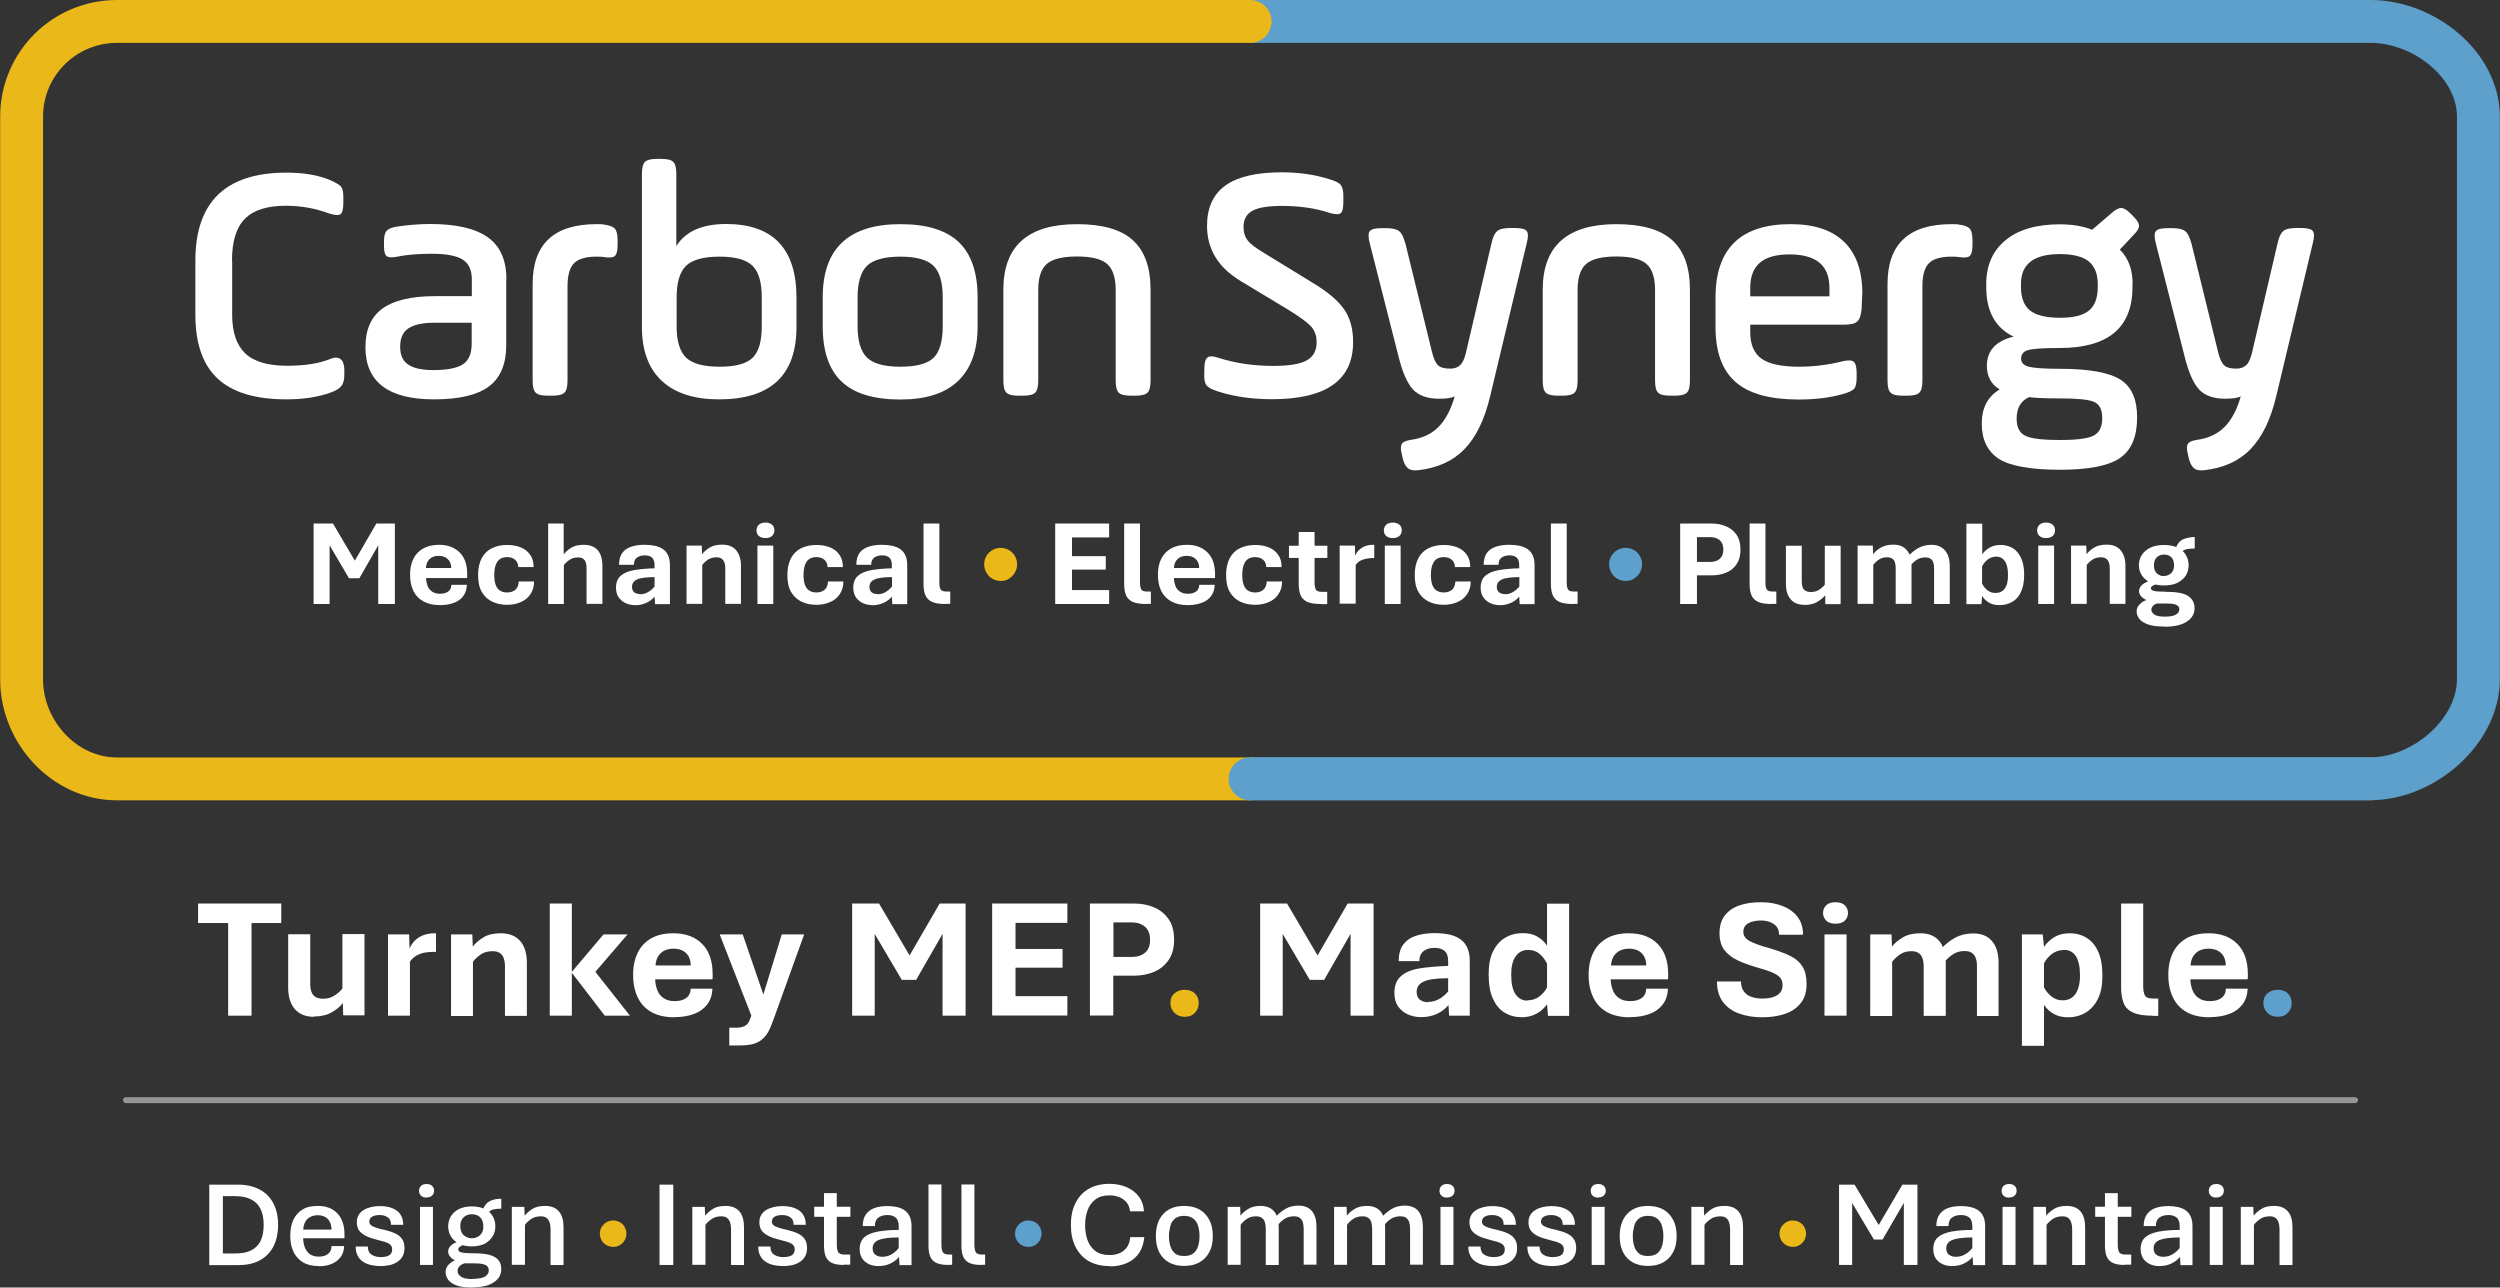 <?xml version="1.0" encoding="UTF-8"?><svg id="Layer_2" xmlns="http://www.w3.org/2000/svg" viewBox="0 0 156.25 80.47"><rect x="0" y="0" width="156.25" height="80.47" fill="#333333" stroke="none"/><g id="Logos"><path d="M13.08,79.06v-5.02h1.78c.53,0,.98.1,1.36.3.38.2.66.48.86.86.2.37.3.82.3,1.35s-.1.99-.3,1.37-.49.66-.86.86-.83.29-1.35.29h-1.78ZM13.93,78.34h.79c.4,0,.73-.06.99-.2.26-.13.45-.33.58-.59.13-.27.19-.6.19-1.01s-.07-.73-.2-.99c-.13-.26-.33-.46-.59-.59-.26-.13-.59-.2-.97-.2h-.79v3.58Z" style="fill:#fff;"/><path d="M19.92,79.13c-.4,0-.73-.08-.99-.24-.26-.16-.46-.38-.59-.66-.13-.28-.2-.61-.2-.99s.06-.71.19-.99c.13-.28.32-.5.57-.65.25-.16.57-.23.96-.23.52,0,.92.15,1.22.46.3.31.45.75.45,1.32,0,.03,0,.08,0,.13,0,.05,0,.09-.01.11h-2.57c0,.21.04.4.1.57.07.17.17.31.31.42.14.1.33.16.56.16.25,0,.44-.06.58-.17.14-.11.22-.27.22-.49h.79c-.01.27-.08.5-.22.68-.13.19-.32.33-.55.43-.24.1-.51.15-.83.15ZM18.94,76.85h1.78c0-.29-.09-.52-.24-.67s-.36-.23-.62-.23-.48.08-.64.23-.25.38-.27.67Z" style="fill:#fff;"/><path d="M23.8,79.13c-.2,0-.4-.02-.59-.06s-.36-.11-.5-.2c-.15-.09-.27-.22-.35-.38-.09-.16-.13-.35-.13-.58h.76c0,.24.08.41.24.51.16.1.35.15.58.15.21,0,.38-.04.51-.11.13-.08.19-.2.19-.38,0-.16-.07-.27-.2-.35s-.36-.15-.69-.23c-.27-.07-.51-.14-.7-.23s-.35-.2-.46-.34c-.11-.14-.16-.33-.16-.55,0-.17.04-.32.12-.45.08-.13.18-.23.32-.31.13-.08.29-.14.46-.18s.36-.06.55-.06.37.02.54.06c.17.04.33.11.47.2.14.09.24.21.32.36.08.15.12.33.12.55h-.76c0-.22-.07-.38-.21-.47s-.3-.14-.49-.14c-.2,0-.36.03-.48.1s-.18.17-.18.31c0,.08.03.15.09.21.06.06.16.11.3.16.14.05.33.1.57.15.25.06.47.13.66.22.19.09.33.2.43.35.1.14.15.33.15.56,0,.2-.04.38-.12.52-.08.14-.19.26-.33.35-.14.09-.3.16-.48.2-.18.04-.38.06-.58.06Z" style="fill:#fff;"/><path d="M26.66,74.85c-.15,0-.27-.04-.35-.12s-.12-.18-.12-.3.04-.23.12-.31.2-.12.35-.12.26.04.35.12c.08.08.12.18.12.3s-.04.22-.12.3c-.08.08-.2.12-.35.12ZM26.25,79.06v-3.63h.81v3.63h-.81Z" style="fill:#fff;"/><path d="M29.53,80.47c-.41,0-.74-.04-.99-.13-.25-.09-.42-.21-.53-.36-.11-.15-.16-.31-.16-.48,0-.21.09-.39.28-.55.19-.16.48-.27.88-.34l.14-.28h.48c.6,0,1.03.08,1.3.24.27.16.4.41.4.75s-.15.61-.46.82c-.31.21-.75.32-1.34.32ZM29.02,78.92c-.25-.03-.45-.08-.59-.15-.15-.07-.25-.16-.32-.26-.07-.1-.1-.19-.1-.28,0-.14.05-.26.16-.37.11-.11.28-.2.5-.27l.41.19c-.13.03-.24.07-.32.13-.08.05-.12.11-.12.18,0,.05.02.09.07.13.05.04.14.06.26.08.12.02.29.03.51.03l-.45.59ZM29.48,77.9c-.31,0-.58-.06-.8-.17-.22-.12-.39-.27-.5-.46s-.17-.4-.17-.62.06-.44.17-.63c.11-.19.28-.34.5-.45.22-.11.49-.17.81-.17s.6.06.82.17c.22.11.38.26.49.45.11.19.16.4.16.63s-.05.43-.17.62c-.11.19-.28.34-.49.46-.22.11-.5.17-.83.17ZM29.52,79.93c.38,0,.64-.05.8-.15s.23-.23.23-.38c0-.09-.03-.17-.08-.24-.05-.07-.15-.12-.28-.15-.13-.04-.32-.05-.56-.05h-.6c-.13.04-.24.1-.32.19-.08.09-.11.18-.11.3,0,.13.07.24.21.34.14.1.38.15.7.15ZM29.47,77.39c.21,0,.39-.06.53-.19.14-.13.21-.31.21-.55s-.07-.44-.2-.57c-.13-.12-.3-.19-.51-.19s-.39.06-.52.19c-.14.13-.21.31-.21.56s.07.43.21.56c.14.12.31.19.49.19ZM30.47,75.87l-.27-.31c.1-.25.24-.41.43-.5.19-.09.42-.14.7-.14v.62c-.18,0-.35.02-.5.05-.15.04-.27.13-.36.27Z" style="fill:#fff;"/><path d="M31.99,79.06v-3.63h.78l.02.55c.12-.15.28-.29.48-.42s.47-.19.79-.19c.39,0,.67.11.87.34s.29.56.29.99v2.36h-.81v-2.25c0-.15-.02-.29-.06-.41s-.1-.21-.19-.28c-.09-.07-.21-.1-.36-.1-.23,0-.43.05-.59.16-.16.11-.3.23-.4.37v2.5h-.81Z" style="fill:#fff;"/><path d="M38.32,77.93c-.15,0-.29-.04-.42-.11-.12-.07-.23-.18-.3-.3-.07-.13-.11-.27-.11-.42s.04-.29.11-.41c.08-.12.18-.22.3-.3.13-.07.26-.11.42-.11s.29.04.42.11c.13.07.23.17.3.3s.11.26.11.41-.04.29-.11.42c-.08.13-.18.23-.3.3-.13.08-.27.11-.42.11Z" style="fill:#eab818;"/><path d="M41.22,79.06v-5.02h.86v5.02h-.86Z" style="fill:#fff;"/><path d="M43.27,79.06v-3.63h.78l.02.55c.12-.15.28-.29.48-.42s.47-.19.79-.19c.39,0,.67.11.87.34s.29.56.29.99v2.36h-.81v-2.25c0-.15-.02-.29-.06-.41s-.1-.21-.19-.28c-.09-.07-.21-.1-.36-.1-.23,0-.43.05-.59.16-.16.11-.3.23-.4.37v2.5h-.81Z" style="fill:#fff;"/><path d="M48.96,79.13c-.2,0-.4-.02-.59-.06s-.36-.11-.5-.2c-.15-.09-.27-.22-.35-.38-.09-.16-.13-.35-.13-.58h.76c0,.24.08.41.24.51.16.1.35.15.58.15.21,0,.38-.04.51-.11.13-.08.19-.2.19-.38,0-.16-.07-.27-.2-.35s-.36-.15-.69-.23c-.27-.07-.51-.14-.7-.23s-.35-.2-.46-.34c-.11-.14-.16-.33-.16-.55,0-.17.04-.32.12-.45.08-.13.18-.23.32-.31.13-.08.29-.14.46-.18s.36-.06.55-.06.37.02.54.06c.17.04.33.11.47.2.14.09.24.21.32.36.08.15.12.33.12.55h-.76c0-.22-.07-.38-.21-.47s-.3-.14-.49-.14c-.2,0-.36.03-.48.1s-.18.17-.18.31c0,.08.03.15.09.21.06.06.16.11.3.16.14.05.33.1.57.15.25.06.47.13.66.22.19.09.33.2.43.35.1.14.15.33.15.56,0,.2-.04.38-.12.52-.08.14-.19.26-.33.35-.14.09-.3.16-.48.2-.18.04-.38.06-.58.06Z" style="fill:#fff;"/><path d="M52.73,79.06c-.33,0-.59-.05-.76-.14-.18-.09-.3-.23-.37-.41s-.1-.41-.1-.68v-1.78h-.61v-.63h.61v-.85h.8v.85h.85v.63h-.85v1.73c0,.21.03.37.08.47s.19.16.39.16h.37v.63h-.41Z" style="fill:#fff;"/><path d="M54.89,79.13c-.21,0-.4-.04-.58-.12-.17-.08-.32-.2-.42-.35s-.16-.35-.16-.59c0-.33.1-.58.3-.75s.49-.28.85-.35c.37-.06.8-.1,1.29-.1v-.22c0-.27-.07-.46-.2-.56-.13-.1-.3-.15-.51-.15-.22,0-.41.05-.56.16-.15.11-.22.28-.22.53h-.76c0-.3.07-.55.2-.73.13-.18.31-.32.54-.4s.5-.12.81-.12c.21,0,.4.02.58.06.18.04.34.1.48.2s.25.22.32.38c.08.16.12.37.12.62v2.43h-.75l-.03-.51c-.16.18-.34.32-.56.42-.21.1-.46.15-.74.15ZM55.13,78.55c.22,0,.42-.05.6-.16s.33-.24.44-.39v-.66c-.59,0-1.01.06-1.26.16-.25.11-.37.28-.37.52,0,.17.05.3.16.39.11.09.25.14.44.14Z" style="fill:#fff;"/><path d="M59.27,79.06c-.33,0-.59-.05-.77-.14-.18-.09-.3-.23-.37-.41s-.1-.41-.1-.68v-3.8h.81v3.75c0,.21.03.37.08.47s.18.16.39.16h.2v.64h-.23Z" style="fill:#fff;"/><path d="M61.33,79.06c-.33,0-.59-.05-.77-.14-.18-.09-.3-.23-.37-.41s-.1-.41-.1-.68v-3.8h.81v3.75c0,.21.03.37.08.47s.18.16.39.16h.2v.64h-.23Z" style="fill:#fff;"/><path d="M64.27,77.93c-.15,0-.29-.04-.42-.11-.12-.07-.23-.18-.3-.3-.07-.13-.11-.27-.11-.42s.04-.29.11-.41c.08-.12.18-.22.3-.3.13-.07.26-.11.42-.11s.29.04.42.11c.13.07.23.17.3.3s.11.26.11.41-.04.29-.11.42c-.08.13-.18.23-.3.3-.13.08-.27.11-.42.11Z" style="fill:#5da0cc;"/><path d="M69.34,79.13c-.51,0-.95-.11-1.31-.32s-.63-.52-.82-.9c-.19-.39-.28-.83-.28-1.35s.09-.96.28-1.35c.19-.39.46-.69.82-.9s.8-.32,1.31-.32c.37,0,.71.06,1.03.19.32.13.58.32.78.57s.32.57.35.96h-.87c-.03-.23-.1-.42-.22-.56s-.27-.26-.46-.33c-.18-.07-.38-.11-.6-.11-.37,0-.66.08-.89.26s-.39.4-.49.68c-.1.28-.15.59-.15.93s.05.65.15.93.27.51.49.68.52.25.89.25.68-.1.9-.29c.23-.19.36-.47.39-.83h.88c-.04.4-.15.74-.34,1.01-.19.27-.44.48-.75.61-.31.14-.67.21-1.08.21Z" style="fill:#fff;"/><path d="M74,79.12c-.36,0-.67-.07-.94-.22-.27-.15-.47-.36-.61-.64-.14-.28-.21-.61-.21-1s.07-.74.21-1.02c.14-.28.35-.5.61-.65.26-.15.58-.22.94-.22s.69.07.96.22c.27.15.47.37.62.65s.22.62.22,1.02-.07.73-.22,1c-.15.28-.35.49-.62.64-.27.15-.59.22-.96.22ZM74,78.5c.24,0,.44-.05.58-.16.14-.11.24-.26.3-.45s.09-.4.09-.63-.03-.45-.09-.65-.16-.34-.3-.45c-.14-.11-.33-.17-.58-.17s-.42.06-.56.17c-.14.11-.24.26-.29.45s-.09.41-.09.65.03.44.09.63.16.34.29.45c.14.11.32.16.56.16Z" style="fill:#fff;"/><path d="M76.73,79.06v-3.63h.78l.02.55c.11-.15.27-.29.48-.42.21-.13.47-.19.77-.19.39,0,.67.12.86.35.19.23.28.56.28.98v2.36h-.81v-2.25c0-.15-.02-.29-.05-.41s-.1-.21-.19-.28c-.09-.07-.21-.1-.37-.1-.22,0-.41.05-.57.16-.16.11-.29.23-.39.37v2.5h-.81ZM81.48,79.06v-2.25c0-.15-.02-.29-.05-.41-.04-.12-.1-.21-.19-.28-.09-.07-.21-.1-.37-.1-.22,0-.41.05-.57.15-.16.1-.29.22-.4.36l-.11-.54c.15-.16.34-.31.56-.44.22-.13.49-.2.8-.2.38,0,.67.12.85.35.19.23.28.56.28.98v2.36h-.81Z" style="fill:#fff;"/><path d="M83.38,79.06v-3.63h.78l.02.55c.11-.15.27-.29.48-.42.21-.13.47-.19.77-.19.39,0,.67.12.86.35.19.23.28.56.28.98v2.36h-.81v-2.25c0-.15-.02-.29-.05-.41s-.1-.21-.19-.28c-.09-.07-.21-.1-.37-.1-.22,0-.41.05-.57.16-.16.11-.29.23-.39.37v2.5h-.81ZM88.13,79.06v-2.25c0-.15-.02-.29-.05-.41-.04-.12-.1-.21-.19-.28-.09-.07-.21-.1-.37-.1-.22,0-.41.05-.57.15-.16.1-.29.22-.4.36l-.11-.54c.15-.16.34-.31.56-.44.22-.13.49-.2.8-.2.38,0,.67.12.85.35.19.23.28.56.28.98v2.36h-.81Z" style="fill:#fff;"/><path d="M90.44,74.85c-.15,0-.27-.04-.35-.12s-.12-.18-.12-.3.04-.23.12-.31.2-.12.35-.12.26.04.35.12c.08.08.12.18.12.3s-.04.22-.12.3c-.08.08-.2.12-.35.12ZM90.03,79.06v-3.63h.81v3.63h-.81Z" style="fill:#fff;"/><path d="M93.34,79.13c-.2,0-.4-.02-.59-.06s-.36-.11-.5-.2c-.15-.09-.27-.22-.35-.38-.09-.16-.13-.35-.13-.58h.76c0,.24.08.41.24.51.16.1.35.15.58.15.21,0,.38-.04.51-.11.13-.08.19-.2.19-.38,0-.16-.07-.27-.2-.35s-.36-.15-.69-.23c-.27-.07-.51-.14-.7-.23s-.35-.2-.46-.34c-.11-.14-.16-.33-.16-.55,0-.17.04-.32.12-.45.08-.13.18-.23.32-.31.13-.08.29-.14.46-.18s.36-.06.55-.06.37.02.54.06c.17.04.33.11.47.2.14.09.24.21.32.36.08.15.12.33.12.55h-.76c0-.22-.07-.38-.21-.47s-.3-.14-.49-.14c-.2,0-.36.03-.48.1s-.18.17-.18.31c0,.08.03.15.09.21.06.06.16.11.3.16.14.05.33.1.57.15.25.06.47.13.66.22.19.09.33.2.43.35.1.14.15.33.15.56,0,.2-.04.38-.12.52-.08.14-.19.26-.33.35-.14.09-.3.16-.48.2-.18.04-.38.06-.58.06Z" style="fill:#fff;"/><path d="M97.03,79.13c-.2,0-.4-.02-.59-.06s-.36-.11-.5-.2c-.15-.09-.27-.22-.35-.38-.09-.16-.13-.35-.13-.58h.76c0,.24.08.41.24.51.16.1.35.15.58.15.21,0,.38-.04.51-.11.13-.08.19-.2.19-.38,0-.16-.07-.27-.2-.35s-.36-.15-.69-.23c-.27-.07-.51-.14-.7-.23s-.35-.2-.46-.34c-.11-.14-.16-.33-.16-.55,0-.17.04-.32.12-.45.08-.13.18-.23.32-.31.13-.08.29-.14.46-.18s.36-.06.55-.06.37.02.54.06c.17.04.33.11.47.2.14.09.24.21.32.36.08.15.12.33.12.55h-.76c0-.22-.07-.38-.21-.47s-.3-.14-.49-.14c-.2,0-.36.03-.48.1s-.18.17-.18.31c0,.08.03.15.09.21.06.06.16.11.3.16.14.05.33.1.57.15.25.06.47.13.66.22.19.09.33.2.43.35.1.14.15.33.15.56,0,.2-.04.38-.12.52-.08.14-.19.26-.33.35-.14.09-.3.16-.48.2-.18.04-.38.06-.58.06Z" style="fill:#fff;"/><path d="M99.89,74.85c-.15,0-.27-.04-.35-.12s-.12-.18-.12-.3.04-.23.12-.31.2-.12.35-.12.26.04.35.12c.08.08.12.18.12.3s-.04.22-.12.3c-.08.08-.2.12-.35.12ZM99.48,79.06v-3.63h.81v3.63h-.81Z" style="fill:#fff;"/><path d="M102.99,79.12c-.36,0-.67-.07-.94-.22-.27-.15-.47-.36-.61-.64-.14-.28-.21-.61-.21-1s.07-.74.21-1.02c.14-.28.35-.5.61-.65.26-.15.58-.22.94-.22s.69.07.96.22c.27.15.47.37.62.65s.22.62.22,1.02-.07.73-.22,1c-.15.28-.35.49-.62.64-.27.15-.59.22-.96.22ZM102.99,78.5c.24,0,.44-.05.58-.16.14-.11.24-.26.3-.45s.09-.4.09-.63-.03-.45-.09-.65-.16-.34-.3-.45c-.14-.11-.33-.17-.58-.17s-.42.06-.56.17c-.14.11-.24.26-.29.45s-.09.41-.09.65.03.44.09.63.16.34.29.45c.14.11.32.16.56.16Z" style="fill:#fff;"/><path d="M105.71,79.06v-3.63h.78l.02.55c.12-.15.28-.29.48-.42s.47-.19.79-.19c.39,0,.67.11.87.34s.29.56.29.99v2.36h-.81v-2.25c0-.15-.02-.29-.06-.41s-.1-.21-.19-.28c-.09-.07-.21-.1-.36-.1-.23,0-.43.05-.59.16-.16.11-.3.23-.4.37v2.5h-.81Z" style="fill:#fff;"/><path d="M112.05,77.93c-.15,0-.29-.04-.42-.11-.12-.07-.23-.18-.3-.3-.07-.13-.11-.27-.11-.42s.04-.29.11-.41c.08-.12.18-.22.3-.3.13-.07.26-.11.42-.11s.29.04.42.11c.13.07.23.17.3.3s.11.26.11.41-.04.29-.11.42c-.08.13-.18.23-.3.3-.13.08-.27.11-.42.11Z" style="fill:#eab818;"/><path d="M114.94,79.06v-5.02h.97l1.68,2.81h-.34l1.65-2.81h.94v5.02h-.85v-4.46h.34l-1.67,2.87h-.54l-1.71-2.87h.35v4.46h-.82Z" style="fill:#fff;"/><path d="M121.99,79.13c-.21,0-.4-.04-.58-.12-.17-.08-.32-.2-.42-.35s-.16-.35-.16-.59c0-.33.1-.58.3-.75s.49-.28.85-.35c.37-.06.8-.1,1.29-.1v-.22c0-.27-.07-.46-.2-.56-.13-.1-.3-.15-.51-.15-.22,0-.41.05-.56.16-.15.11-.22.28-.22.53h-.76c0-.3.07-.55.2-.73.13-.18.31-.32.54-.4s.5-.12.81-.12c.21,0,.4.02.58.06.18.04.34.1.48.2s.25.22.32.38c.08.16.12.37.12.62v2.43h-.75l-.03-.51c-.16.18-.34.32-.56.42-.21.1-.46.15-.74.15ZM122.23,78.55c.22,0,.42-.05.6-.16s.33-.24.44-.39v-.66c-.59,0-1.01.06-1.26.16-.25.11-.37.28-.37.52,0,.17.05.3.16.39.11.09.25.14.44.14Z" style="fill:#fff;"/><path d="M125.57,74.85c-.15,0-.27-.04-.35-.12s-.12-.18-.12-.3.04-.23.12-.31.2-.12.35-.12.26.04.35.12c.08.08.12.18.12.3s-.04.22-.12.3c-.08.08-.2.12-.35.12ZM125.16,79.06v-3.63h.81v3.63h-.81Z" style="fill:#fff;"/><path d="M127.09,79.06v-3.63h.78l.02.55c.12-.15.28-.29.48-.42s.47-.19.79-.19c.39,0,.67.11.87.34s.29.56.29.99v2.36h-.81v-2.25c0-.15-.02-.29-.06-.41s-.1-.21-.19-.28c-.09-.07-.21-.1-.36-.1-.23,0-.43.05-.59.16-.16.11-.3.23-.4.37v2.5h-.81Z" style="fill:#fff;"/><path d="M132.79,79.06c-.33,0-.59-.05-.76-.14-.18-.09-.3-.23-.37-.41s-.1-.41-.1-.68v-1.78h-.61v-.63h.61v-.85h.8v.85h.85v.63h-.85v1.73c0,.21.03.37.08.47s.19.16.39.16h.37v.63h-.41Z" style="fill:#fff;"/><path d="M134.95,79.13c-.21,0-.4-.04-.58-.12-.17-.08-.32-.2-.42-.35s-.16-.35-.16-.59c0-.33.1-.58.3-.75s.49-.28.85-.35c.37-.06.8-.1,1.29-.1v-.22c0-.27-.07-.46-.2-.56-.13-.1-.3-.15-.51-.15-.22,0-.41.05-.56.16-.15.11-.22.28-.22.53h-.76c0-.3.07-.55.2-.73.13-.18.31-.32.54-.4s.5-.12.81-.12c.21,0,.4.02.58.06.18.04.34.1.48.2s.25.22.32.38c.08.16.12.37.12.62v2.43h-.75l-.03-.51c-.16.18-.34.32-.56.42-.21.1-.46.15-.74.15ZM135.19,78.55c.22,0,.42-.05.6-.16s.33-.24.44-.39v-.66c-.59,0-1.01.06-1.26.16-.25.11-.37.28-.37.52,0,.17.05.3.16.39.11.09.25.14.44.14Z" style="fill:#fff;"/><path d="M138.52,74.85c-.15,0-.27-.04-.35-.12s-.12-.18-.12-.3.04-.23.12-.31.2-.12.35-.12.26.04.35.12c.08.08.12.18.12.3s-.04.22-.12.3c-.08.08-.2.12-.35.12ZM138.11,79.06v-3.63h.81v3.63h-.81Z" style="fill:#fff;"/><path d="M140.05,79.06v-3.63h.78l.02.55c.12-.15.28-.29.48-.42s.47-.19.79-.19c.39,0,.67.11.87.34s.29.56.29.99v2.36h-.81v-2.25c0-.15-.02-.29-.06-.41s-.1-.21-.19-.28c-.09-.07-.21-.1-.36-.1-.23,0-.43.05-.59.16-.16.11-.3.23-.4.37v2.5h-.81Z" style="fill:#fff;"/><line x1="7.87" y1="68.76" x2="147.19" y2="68.76" style="fill:none; stroke:#959696; stroke-linecap:round; stroke-linejoin:round; stroke-width:.37px;"/><path d="M14.26,63.48v-5.79h-1.88v-1.22h5.2v1.22h-1.86v5.79h-1.46Z" style="fill:#fff;"/><path d="M19.62,63.55c-.51,0-.91-.16-1.19-.48-.28-.32-.42-.77-.42-1.36v-3.32h1.38v3.15c0,.17.03.33.08.46.05.13.13.24.25.31.12.07.27.11.46.11.28,0,.51-.06.71-.19.2-.12.37-.27.51-.45v-3.4h1.38v5.08h-1.33l-.02-.77c-.17.22-.4.41-.7.58-.29.17-.66.26-1.1.26Z" style="fill:#fff;"/><path d="M24.25,63.48v-5.08h1.32l.03.88c.13-.31.33-.54.59-.7.26-.16.58-.25.96-.25h.1v1.16h-.13c-.21,0-.4.02-.59.05-.19.04-.36.1-.51.19-.15.09-.29.21-.4.37v3.38h-1.38Z" style="fill:#fff;"/><path d="M28.19,63.48v-5.08h1.33l.03.76c.17-.22.39-.41.67-.58.28-.17.64-.25,1.08-.25.52,0,.92.16,1.2.47.28.31.43.77.43,1.38v3.31h-1.37v-3.13c0-.18-.03-.35-.08-.48-.05-.14-.13-.25-.25-.32-.11-.08-.26-.11-.45-.11-.27,0-.51.06-.71.19-.2.13-.37.28-.51.47v3.39h-1.38Z" style="fill:#fff;"/><path d="M34.36,63.48v-7.01h1.38v4.27l1.98-2.34h1.5l-2.01,2.34,2.16,2.74h-1.57l-2.06-2.68v2.68h-1.38Z" style="fill:#fff;"/><path d="M42.17,63.58c-.57,0-1.04-.1-1.43-.31-.38-.21-.68-.51-.87-.91-.2-.4-.3-.87-.3-1.43s.1-1,.29-1.39c.19-.39.48-.69.85-.9s.83-.31,1.38-.31c.76,0,1.35.22,1.79.66.44.44.66,1.07.66,1.89,0,.04,0,.1,0,.17,0,.07,0,.13-.02.16h-3.57c0,.24.05.46.13.67.08.21.21.38.39.5.18.13.41.19.7.19s.54-.06.72-.2c.18-.13.27-.32.28-.58h1.36c-.02.4-.13.73-.33.99-.2.26-.47.46-.82.59-.34.13-.75.2-1.21.2ZM40.97,60.34h2.2c0-.35-.12-.62-.31-.79-.2-.18-.46-.26-.77-.26s-.58.09-.78.27-.32.44-.34.79Z" style="fill:#fff;"/><path d="M45.58,65.35v-1.12h.46c.21,0,.38-.04.51-.11.14-.07.24-.19.3-.36l.11-.28-1.98-5.08h1.44l1.29,3.76,1.15-3.76h1.4l-1.83,5.08-.19.51c-.13.36-.28.64-.46.83s-.39.33-.64.41c-.25.08-.57.11-.94.11h-.62Z" style="fill:#fff;"/><path d="M53.26,63.48v-7.01h1.68l2.2,3.74h-.58l2.17-3.74h1.62v7.01h-1.44v-6.23h.64l-2.29,3.99h-.9l-2.35-3.99h.66v6.23h-1.4Z" style="fill:#fff;"/><path d="M62.01,63.48v-7.01h4.7v1.21h-3.24v1.63h2.94v1.17h-2.94v1.78h3.24v1.21h-4.7Z" style="fill:#fff;"/><path d="M68.12,63.48v-7.01h2.75c.46,0,.88.08,1.26.24s.68.41.91.74c.23.33.34.76.34,1.28s-.11.93-.34,1.27c-.23.33-.53.58-.91.74-.38.16-.8.24-1.26.24h-1.29v2.49h-1.46ZM69.59,59.81h1.15c.34,0,.62-.09.83-.27.21-.18.31-.45.31-.8s-.11-.64-.32-.82c-.22-.18-.49-.27-.82-.27h-1.15v2.16Z" style="fill:#fff;"/><path d="M74.05,63.55c-.27,0-.48-.08-.65-.25s-.25-.37-.25-.6c0-.26.08-.46.25-.61.17-.15.38-.23.65-.23s.47.08.63.23c.16.15.24.36.24.61,0,.24-.08.44-.24.6-.16.17-.37.25-.63.25Z" style="fill:#eab818;"/><path d="M78.76,63.48v-7.01h1.68l2.2,3.74h-.58l2.17-3.74h1.62v7.01h-1.44v-6.23h.64l-2.29,3.99h-.9l-2.35-3.99h.66v6.23h-1.4Z" style="fill:#fff;"/><path d="M88.8,63.57c-.29,0-.56-.06-.81-.17s-.45-.28-.61-.5c-.15-.22-.23-.5-.23-.84,0-.47.14-.82.42-1.06.28-.24.67-.4,1.18-.48.51-.08,1.09-.13,1.76-.15v-.27c0-.33-.08-.56-.24-.68-.16-.12-.36-.18-.61-.18-.27,0-.5.06-.68.2s-.27.34-.27.63h-1.29c0-.43.09-.78.28-1.03s.45-.44.79-.55c.33-.11.72-.17,1.16-.17.32,0,.62.03.89.08.27.05.5.15.7.28.2.13.35.31.46.54.11.23.16.51.16.85v3.41h-1.29l-.04-.66c-.21.25-.46.43-.75.56-.29.13-.61.19-.98.19ZM89.26,62.62c.26,0,.5-.07.72-.2.22-.14.4-.29.53-.46v-.82c-.73,0-1.24.07-1.53.21-.29.13-.44.35-.44.65,0,.22.07.38.2.48.13.1.31.16.52.16Z" style="fill:#fff;"/><path d="M95.05,63.57c-.38,0-.72-.1-1.03-.29s-.54-.48-.72-.88c-.18-.39-.26-.9-.26-1.5s.09-1.07.28-1.45c.19-.38.45-.67.77-.85.32-.19.69-.28,1.09-.28.35,0,.66.07.91.22.25.15.46.34.6.57v-2.63h1.38v7.01h-1.32l-.06-.72c-.18.25-.4.45-.67.59-.27.15-.59.22-.97.22ZM95.46,62.52c.29,0,.54-.08.75-.24s.37-.35.48-.57v-1.48c-.11-.23-.26-.43-.45-.6-.19-.17-.43-.26-.72-.26-.34,0-.6.13-.79.4-.19.26-.28.65-.28,1.15,0,.55.09.95.27,1.22.18.26.42.4.74.4Z" style="fill:#fff;"/><path d="M101.89,63.58c-.57,0-1.04-.1-1.43-.31-.38-.21-.68-.51-.87-.91-.2-.4-.3-.87-.3-1.43s.1-1,.29-1.39c.19-.39.48-.69.85-.9s.83-.31,1.38-.31c.76,0,1.35.22,1.79.66.44.44.66,1.07.66,1.89,0,.04,0,.1,0,.17,0,.07,0,.13-.02.16h-3.57c0,.24.05.46.13.67.08.21.21.38.39.5.18.13.41.19.7.19s.54-.06.72-.2c.18-.13.27-.32.28-.58h1.36c-.02.4-.13.73-.33.99-.2.26-.47.46-.82.59-.34.13-.75.2-1.21.2ZM100.69,60.34h2.2c0-.35-.12-.62-.31-.79-.2-.18-.46-.26-.77-.26s-.58.09-.78.27-.32.44-.34.79Z" style="fill:#fff;"/><path d="M110.13,63.58c-.53,0-1.01-.08-1.43-.23-.42-.15-.76-.39-1.01-.72-.25-.33-.38-.76-.38-1.29h1.5c0,.27.07.48.19.64.12.15.28.27.48.33.2.07.43.1.68.1s.46-.03.65-.09.33-.15.44-.27c.11-.12.16-.28.16-.47s-.04-.34-.14-.46c-.09-.12-.25-.23-.48-.33-.23-.1-.55-.21-.96-.32-.48-.14-.9-.29-1.25-.46-.35-.17-.62-.38-.82-.65-.19-.26-.29-.61-.29-1.03,0-.45.11-.83.33-1.11.22-.29.53-.5.91-.63.39-.14.83-.2,1.34-.2s.92.07,1.32.22c.4.15.72.37.96.67.24.3.36.68.36,1.14h-1.5c0-.3-.11-.52-.33-.67s-.5-.22-.81-.22-.57.06-.78.17c-.21.12-.31.3-.31.54,0,.14.04.26.13.37s.25.21.48.31.57.22,1.02.34c.53.16.97.32,1.31.49.34.17.59.39.76.67.17.27.25.63.25,1.08,0,.5-.12.9-.37,1.2-.24.31-.57.53-.99.67-.42.14-.89.21-1.42.21Z" style="fill:#fff;"/><path d="M114.72,57.73c-.25,0-.45-.06-.58-.19s-.2-.29-.2-.48.07-.35.2-.48c.13-.13.33-.19.58-.19s.45.06.58.19c.13.13.2.29.2.48s-.07.35-.2.48-.33.19-.58.19ZM114.03,63.48v-5.08h1.38v5.08h-1.38Z" style="fill:#fff;"/><path d="M116.89,63.48v-5.08h1.33l.03.76c.17-.22.4-.41.69-.58.29-.17.66-.25,1.09-.25.51,0,.9.16,1.17.48.27.32.41.78.41,1.37v3.31h-1.38v-3.13c0-.18-.03-.35-.08-.48-.05-.14-.13-.25-.25-.32-.11-.08-.26-.11-.44-.11-.27,0-.5.06-.69.19-.19.13-.36.28-.51.47v3.39h-1.38ZM123.56,63.48v-3.13c0-.18-.03-.35-.08-.48-.05-.14-.13-.25-.25-.32-.11-.08-.26-.11-.44-.11-.27,0-.5.06-.69.18-.19.12-.37.27-.52.44l-.17-.85c.22-.23.49-.44.8-.61.32-.17.69-.26,1.12-.26.51,0,.9.16,1.17.48.28.32.41.78.41,1.37v3.31h-1.38Z" style="fill:#fff;"/><path d="M126.37,65.35v-6.95h1.3l.08.78c.19-.27.41-.48.68-.63.26-.15.58-.22.94-.22.4,0,.75.1,1.05.29.31.19.55.48.72.87.18.39.26.89.26,1.49s-.09,1.07-.28,1.45-.45.67-.77.86c-.32.19-.69.29-1.09.29-.33,0-.62-.06-.88-.2s-.47-.33-.63-.58v2.56h-1.38ZM128.92,62.52c.35,0,.61-.13.8-.4.18-.27.28-.65.28-1.16,0-.54-.09-.94-.26-1.2-.17-.26-.41-.39-.71-.39s-.58.09-.8.26c-.22.18-.38.37-.48.58v1.5c.11.22.27.41.47.57.2.16.43.24.71.24Z" style="fill:#fff;"/><path d="M134.53,63.48c-.52,0-.92-.06-1.2-.19-.28-.12-.48-.31-.59-.57-.11-.26-.17-.6-.17-1.01v-5.24h1.38v5.16c0,.27.04.46.11.59s.24.19.51.19h.32v1.08h-.36Z" style="fill:#fff;"/><path d="M138.12,63.58c-.57,0-1.04-.1-1.43-.31-.38-.21-.68-.51-.87-.91-.2-.4-.3-.87-.3-1.43s.1-1,.29-1.39c.19-.39.48-.69.85-.9s.83-.31,1.38-.31c.76,0,1.35.22,1.79.66.44.44.66,1.07.66,1.89,0,.04,0,.1,0,.17,0,.07,0,.13-.02.16h-3.57c0,.24.05.46.13.67.08.21.21.38.39.5.18.13.41.19.7.19s.54-.06.72-.2c.18-.13.27-.32.28-.58h1.36c-.02.4-.13.73-.33.99-.2.26-.47.46-.82.59-.34.13-.75.2-1.21.2ZM136.91,60.34h2.2c0-.35-.12-.62-.31-.79-.2-.18-.46-.26-.77-.26s-.58.09-.78.27-.32.44-.34.79Z" style="fill:#fff;"/><path d="M142.36,63.55c-.27,0-.48-.08-.65-.25s-.25-.37-.25-.6c0-.26.08-.46.25-.61.17-.15.38-.23.65-.23s.47.08.63.23c.16.15.24.36.24.61,0,.24-.08.44-.24.6-.16.17-.37.25-.63.25Z" style="fill:#5da0cc;"/><path d="M19.6,37.75v-5.03h1.21l1.58,2.68h-.42l1.55-2.68h1.16v5.03h-1.04v-4.47h.46l-1.64,2.86h-.65l-1.68-2.86h.47v4.47h-1Z" style="fill:#fff;"/><path d="M27.49,37.82c-.41,0-.75-.08-1.02-.23-.28-.15-.49-.37-.63-.65s-.21-.62-.21-1.02.07-.72.21-1c.14-.28.34-.49.61-.64.27-.15.6-.23.99-.23.54,0,.97.16,1.29.48s.47.77.47,1.36c0,.03,0,.07,0,.12,0,.05,0,.09-.01.12h-2.56c0,.17.04.33.09.48s.15.27.28.36.29.14.5.14.39-.05.51-.14c.13-.09.2-.23.2-.42h.97c-.01.28-.09.52-.23.71-.14.19-.34.33-.59.42s-.54.14-.87.14ZM26.62,35.5h1.58c0-.25-.08-.44-.23-.57-.14-.13-.33-.19-.55-.19s-.42.06-.56.19-.23.32-.24.56Z" style="fill:#fff;"/><path d="M31.7,37.8c-.34,0-.65-.06-.92-.19-.28-.13-.5-.33-.66-.6-.16-.27-.24-.63-.24-1.06s.08-.79.23-1.07c.15-.28.37-.49.64-.62s.59-.2.95-.2c.31,0,.59.05.84.15.25.1.45.25.59.46.15.2.22.46.22.77h-.96c0-.19-.07-.34-.19-.45-.12-.11-.29-.17-.5-.17-.29,0-.49.1-.62.29-.13.2-.19.47-.19.83,0,.23.03.43.08.59.06.16.14.29.26.37s.28.13.46.13c.22,0,.4-.06.53-.18.13-.12.19-.29.2-.51h.96c0,.32-.08.58-.23.8s-.34.38-.6.49c-.25.11-.54.17-.86.17Z" style="fill:#fff;"/><path d="M34.26,37.75v-5.03h.97v1.93c.12-.16.28-.3.48-.42.2-.12.46-.18.77-.18.38,0,.67.11.87.33.2.22.3.55.3.99v2.37h-.99v-2.25c0-.13-.02-.24-.05-.34s-.09-.18-.17-.23c-.08-.06-.19-.08-.32-.08-.2,0-.37.05-.51.14-.14.09-.26.2-.37.34v2.43h-.99Z" style="fill:#fff;"/><path d="M39.69,37.82c-.21,0-.4-.04-.58-.12-.18-.08-.32-.2-.44-.36-.11-.16-.17-.36-.17-.6,0-.34.1-.59.3-.76.2-.17.48-.29.85-.35s.78-.1,1.26-.11v-.19c0-.24-.06-.4-.17-.49-.11-.09-.26-.13-.44-.13-.2,0-.36.05-.49.14s-.19.24-.19.45h-.93c0-.31.07-.56.2-.74s.32-.31.56-.39c.24-.08.52-.12.83-.12.23,0,.44.02.64.06.19.04.36.11.5.2s.25.22.33.39c.08.16.12.37.12.61v2.45h-.93l-.03-.47c-.15.18-.33.31-.54.4-.21.09-.44.14-.71.14ZM40.01,37.14c.19,0,.36-.05.52-.15s.28-.21.38-.33v-.59c-.52,0-.89.05-1.1.15s-.31.25-.31.46c0,.15.05.27.14.34s.22.11.37.11Z" style="fill:#fff;"/><path d="M42.91,37.75v-3.65h.95l.02.54c.12-.16.28-.3.48-.42.2-.12.46-.18.78-.18.37,0,.66.11.86.34.2.23.31.55.31.99v2.37h-.98v-2.25c0-.13-.02-.25-.06-.35-.04-.1-.1-.18-.18-.23-.08-.06-.19-.08-.32-.08-.2,0-.37.05-.51.14-.14.09-.26.2-.37.34v2.43h-.99Z" style="fill:#fff;"/><path d="M47.84,33.63c-.18,0-.32-.05-.42-.14-.1-.09-.14-.21-.14-.34s.05-.25.14-.35c.1-.09.24-.14.42-.14s.32.05.42.14.14.21.14.35-.05.25-.14.34c-.1.09-.23.14-.42.14ZM47.34,37.75v-3.65h.99v3.65h-.99Z" style="fill:#fff;"/><path d="M51.03,37.8c-.34,0-.65-.06-.92-.19-.28-.13-.5-.33-.66-.6-.16-.27-.24-.63-.24-1.06s.08-.79.23-1.07c.15-.28.37-.49.64-.62s.59-.2.95-.2c.31,0,.59.05.84.15.25.1.45.25.59.46.15.2.22.46.22.77h-.96c0-.19-.07-.34-.19-.45-.12-.11-.29-.17-.5-.17-.29,0-.49.1-.62.29-.13.2-.19.47-.19.83,0,.23.03.43.08.59.06.16.14.29.26.37s.28.13.46.13c.22,0,.4-.06.53-.18.13-.12.19-.29.2-.51h.96c0,.32-.08.58-.23.8s-.34.38-.6.49c-.25.11-.54.17-.86.17Z" style="fill:#fff;"/><path d="M54.52,37.82c-.21,0-.4-.04-.58-.12-.18-.08-.32-.2-.44-.36-.11-.16-.17-.36-.17-.6,0-.34.1-.59.3-.76.2-.17.48-.29.85-.35s.78-.1,1.26-.11v-.19c0-.24-.06-.4-.17-.49-.11-.09-.26-.13-.44-.13-.2,0-.36.05-.49.14s-.19.24-.19.45h-.93c0-.31.07-.56.2-.74s.32-.31.56-.39c.24-.08.52-.12.83-.12.23,0,.44.02.64.06.19.04.36.11.5.2s.25.22.33.39c.08.16.12.37.12.61v2.45h-.93l-.03-.47c-.15.18-.33.31-.54.4-.21.09-.44.14-.71.14ZM54.85,37.14c.19,0,.36-.05.52-.15s.28-.21.38-.33v-.59c-.52,0-.89.05-1.1.15s-.31.25-.31.46c0,.15.05.27.14.34s.22.11.37.11Z" style="fill:#fff;"/><path d="M59.12,37.75c-.37,0-.66-.04-.86-.13-.2-.09-.34-.23-.42-.41s-.12-.43-.12-.73v-3.76h.99v3.7c0,.19.03.33.08.42.05.09.17.13.37.13h.23v.77h-.26Z" style="fill:#fff;"/><path d="M62.54,36.31c-.19,0-.36-.05-.52-.14s-.28-.22-.37-.38c-.09-.16-.14-.33-.14-.52s.05-.36.14-.52c.09-.16.22-.28.37-.37.16-.09.33-.14.52-.14s.37.05.52.14c.16.09.28.22.37.37.09.16.14.33.14.52s-.05.36-.14.52c-.09.16-.22.28-.37.38s-.33.14-.52.14Z" style="fill:#eab818;"/><path d="M65.95,37.75v-5.03h3.37v.87h-2.32v1.17h2.11v.84h-2.11v1.28h2.32v.87h-3.37Z" style="fill:#fff;"/><path d="M71.66,37.75c-.37,0-.66-.04-.86-.13-.2-.09-.34-.23-.42-.41s-.12-.43-.12-.73v-3.76h.99v3.7c0,.19.03.33.08.42.05.09.17.13.37.13h.23v.77h-.26Z" style="fill:#fff;"/><path d="M74.23,37.82c-.41,0-.75-.08-1.02-.23-.28-.15-.49-.37-.63-.65s-.21-.62-.21-1.02.07-.72.21-1c.14-.28.34-.49.61-.64.27-.15.6-.23.99-.23.54,0,.97.16,1.29.48s.47.77.47,1.36c0,.03,0,.07,0,.12,0,.05,0,.09-.01.12h-2.56c0,.17.04.33.09.48s.15.27.28.36.29.14.5.14.39-.05.51-.14c.13-.09.2-.23.2-.42h.97c-.01.28-.09.52-.23.71-.14.19-.34.33-.59.42s-.54.14-.87.14ZM73.37,35.5h1.58c0-.25-.08-.44-.23-.57-.14-.13-.33-.19-.55-.19s-.42.06-.56.19-.23.32-.24.56Z" style="fill:#fff;"/><path d="M78.45,37.8c-.34,0-.65-.06-.92-.19-.28-.13-.5-.33-.66-.6-.16-.27-.24-.63-.24-1.06s.08-.79.23-1.07c.15-.28.37-.49.64-.62s.59-.2.95-.2c.31,0,.59.05.84.15.25.1.45.25.59.46.15.2.22.46.22.77h-.96c0-.19-.07-.34-.19-.45-.12-.11-.29-.17-.5-.17-.29,0-.49.1-.62.29-.13.2-.19.47-.19.83,0,.23.03.43.08.59.06.16.14.29.26.37s.28.13.46.13c.22,0,.4-.06.53-.18.13-.12.19-.29.2-.51h.96c0,.32-.08.58-.23.8s-.34.38-.6.49c-.25.11-.54.17-.86.17Z" style="fill:#fff;"/><path d="M82.57,37.75c-.37,0-.65-.04-.86-.13-.2-.09-.34-.23-.42-.41-.08-.19-.12-.43-.12-.73v-1.61h-.61v-.76h.61v-.86h.99v.86h.8v.76h-.8v1.55c0,.19.03.33.08.43.05.09.17.14.36.14h.35v.77h-.38Z" style="fill:#fff;"/><path d="M83.73,37.75v-3.65h.95l.02.63c.09-.22.24-.39.43-.5.19-.12.42-.18.69-.18h.07v.83h-.09c-.15,0-.29.01-.42.04-.13.03-.26.07-.37.13-.11.06-.2.15-.28.26v2.42h-.99Z" style="fill:#fff;"/><path d="M87.05,33.63c-.18,0-.32-.05-.42-.14-.1-.09-.14-.21-.14-.34s.05-.25.14-.35c.1-.09.24-.14.42-.14s.32.05.42.14.14.21.14.35-.05.25-.14.34c-.1.09-.23.14-.42.14ZM86.55,37.75v-3.65h.99v3.65h-.99Z" style="fill:#fff;"/><path d="M90.24,37.8c-.34,0-.65-.06-.92-.19-.28-.13-.5-.33-.66-.6-.16-.27-.24-.63-.24-1.06s.08-.79.23-1.07c.15-.28.37-.49.64-.62s.59-.2.95-.2c.31,0,.59.05.84.15.25.1.45.25.59.46.15.2.22.46.22.77h-.96c0-.19-.07-.34-.19-.45-.12-.11-.29-.17-.5-.17-.29,0-.49.1-.62.29-.13.2-.19.47-.19.83,0,.23.03.43.08.59.06.16.14.29.26.37s.28.13.46.13c.22,0,.4-.06.53-.18.13-.12.19-.29.2-.51h.96c0,.32-.08.58-.23.8s-.34.38-.6.49c-.25.11-.54.17-.86.17Z" style="fill:#fff;"/><path d="M93.73,37.82c-.21,0-.4-.04-.58-.12-.18-.08-.32-.2-.44-.36-.11-.16-.17-.36-.17-.6,0-.34.1-.59.3-.76.2-.17.48-.29.85-.35s.78-.1,1.26-.11v-.19c0-.24-.06-.4-.17-.49-.11-.09-.26-.13-.44-.13-.2,0-.36.05-.49.14s-.19.24-.19.45h-.93c0-.31.07-.56.2-.74s.32-.31.56-.39c.24-.08.52-.12.83-.12.23,0,.44.02.64.06.19.04.36.11.5.2s.25.22.33.39c.08.16.12.37.12.61v2.45h-.93l-.03-.47c-.15.18-.33.31-.54.4-.21.09-.44.14-.71.14ZM94.06,37.14c.19,0,.36-.05.52-.15s.28-.21.38-.33v-.59c-.52,0-.89.05-1.1.15s-.31.25-.31.46c0,.15.05.27.14.34s.22.11.37.11Z" style="fill:#fff;"/><path d="M98.33,37.75c-.37,0-.66-.04-.86-.13-.2-.09-.34-.23-.42-.41s-.12-.43-.12-.73v-3.76h.99v3.7c0,.19.03.33.08.42.05.09.17.13.37.13h.23v.77h-.26Z" style="fill:#fff;"/><path d="M101.6,36.31c-.19,0-.36-.05-.52-.14s-.28-.22-.37-.38c-.09-.16-.14-.33-.14-.52s.05-.36.14-.52c.09-.16.22-.28.37-.37.16-.09.33-.14.52-.14s.37.05.52.14c.16.09.28.22.37.37.09.16.14.33.14.52s-.05.36-.14.52c-.09.16-.22.28-.37.38s-.33.14-.52.14Z" style="fill:#5da0cc;"/><path d="M105.01,37.75v-5.03h1.97c.33,0,.63.06.91.18.27.12.49.29.65.53.16.24.24.54.24.92s-.08.67-.24.91c-.16.24-.38.42-.65.53s-.57.17-.91.17h-.92v1.79h-1.05ZM106.06,35.12h.83c.24,0,.44-.06.59-.19s.23-.32.23-.58-.08-.46-.23-.59c-.15-.13-.35-.19-.59-.19h-.83v1.55Z" style="fill:#fff;"/><path d="M110.75,37.75c-.37,0-.66-.04-.86-.13-.2-.09-.34-.23-.42-.41s-.12-.43-.12-.73v-3.76h.99v3.7c0,.19.03.33.08.42.05.09.17.13.37.13h.23v.77h-.26Z" style="fill:#fff;"/><path d="M112.77,37.8c-.37,0-.65-.11-.85-.34-.2-.23-.3-.55-.3-.97v-2.38h.99v2.26c0,.12.02.23.05.33s.1.17.18.22c.08.05.19.08.33.08.2,0,.37-.04.51-.13s.26-.2.37-.32v-2.44h.99v3.65h-.96v-.55c-.14.15-.3.29-.52.42-.21.12-.48.18-.79.18Z" style="fill:#fff;"/><path d="M116.1,37.75v-3.65h.95l.02.54c.12-.16.28-.3.49-.42.21-.12.47-.18.78-.18.37,0,.65.12.84.35.2.23.29.56.29.98v2.37h-.99v-2.25c0-.13-.02-.25-.05-.35s-.09-.18-.18-.23c-.08-.06-.19-.08-.32-.08-.19,0-.36.05-.49.14-.14.09-.26.2-.36.34v2.43h-.99ZM120.88,37.75v-2.25c0-.13-.02-.25-.05-.35-.04-.1-.09-.18-.18-.23-.08-.06-.19-.08-.32-.08-.19,0-.36.04-.5.13-.14.08-.26.19-.37.32l-.12-.61c.16-.17.35-.31.58-.44.23-.12.5-.19.8-.19.36,0,.64.12.84.35.2.23.3.56.3.98v2.37h-.99Z" style="fill:#fff;"/><path d="M124.98,37.82c-.27,0-.49-.05-.66-.15s-.32-.24-.44-.42l-.04.51h-.94v-5.03h.99v1.91c.13-.18.29-.32.47-.42.19-.11.42-.16.69-.16s.53.07.75.2c.22.14.39.34.52.62s.19.63.19,1.06-.07.78-.2,1.06-.32.49-.55.62-.49.2-.78.2ZM124.73,37.06c.24,0,.43-.09.57-.28.14-.19.2-.46.2-.83,0-.39-.06-.68-.19-.87-.13-.19-.31-.29-.54-.29-.2,0-.38.06-.54.18-.15.12-.27.27-.35.43v1.07c.07.16.18.29.32.41.14.12.32.18.52.18Z" style="fill:#fff;"/><path d="M127.88,33.63c-.18,0-.32-.05-.42-.14-.1-.09-.14-.21-.14-.34s.05-.25.14-.35c.1-.09.24-.14.42-.14s.32.05.42.14.14.21.14.35-.05.25-.14.34c-.1.09-.23.14-.42.14ZM127.39,37.75v-3.65h.99v3.65h-.99Z" style="fill:#fff;"/><path d="M129.44,37.75v-3.65h.95l.02.54c.12-.16.28-.3.48-.42.2-.12.46-.18.78-.18.37,0,.66.11.86.34.2.23.31.55.31.99v2.37h-.98v-2.25c0-.13-.02-.25-.06-.35-.04-.1-.1-.18-.18-.23-.08-.06-.19-.08-.32-.08-.2,0-.37.05-.51.14-.14.09-.26.2-.37.34v2.43h-.99Z" style="fill:#fff;"/><path d="M135.3,39.16c-.44,0-.78-.04-1.04-.13-.26-.09-.44-.21-.55-.35-.11-.15-.17-.3-.17-.47,0-.21.1-.39.3-.54.2-.16.51-.26.93-.33l.16-.35h.49c.61,0,1.05.08,1.32.25s.42.42.42.77-.16.63-.48.84c-.32.21-.78.32-1.39.32ZM134.79,37.67c-.26-.03-.47-.08-.63-.16-.16-.08-.28-.16-.36-.26-.07-.1-.11-.2-.11-.29,0-.15.06-.28.17-.39.12-.11.29-.2.52-.28l.52.19c-.13.03-.25.07-.34.12-.09.05-.13.1-.13.17,0,.05.03.09.08.12.05.03.15.06.28.07s.32.02.55.02l-.55.69ZM135.23,36.59c-.33,0-.61-.06-.84-.18-.23-.12-.41-.27-.53-.46-.12-.19-.18-.4-.18-.62,0-.24.06-.45.18-.64s.3-.34.53-.46c.23-.11.52-.17.86-.17s.63.06.86.17c.23.11.4.27.51.46s.17.4.17.64-.06.44-.17.63c-.12.19-.29.34-.52.46s-.52.17-.87.17ZM135.29,38.54c.33,0,.57-.04.71-.13.14-.09.21-.19.21-.32,0-.08-.02-.15-.07-.2-.05-.05-.13-.1-.24-.13s-.25-.04-.44-.04h-.67c-.1.04-.18.09-.24.16s-.09.15-.09.24c0,.1.07.2.19.29.13.09.34.13.63.13ZM135.23,36c.18,0,.34-.06.46-.17.12-.11.19-.28.19-.49,0-.23-.06-.4-.17-.51-.11-.11-.26-.17-.45-.17s-.34.06-.46.17c-.12.12-.18.28-.18.51s.06.38.19.5c.13.11.27.17.43.17ZM136.28,34.61l-.29-.37c.1-.26.25-.44.45-.53.2-.09.45-.14.73-.15v.72c-.19,0-.37.02-.53.05-.16.04-.28.13-.36.27Z" style="fill:#fff;"/><path d="M14.51,16.29v3.38c0,1.09.27,1.89.81,2.41.54.52,1.42.78,2.63.78,1.13,0,2.04-.15,2.73-.44.25-.1.46-.09.61.03s.23.34.23.67v.32c0,.3-.06.52-.18.68s-.35.3-.69.42c-.78.28-1.69.42-2.75.42-1.93,0-3.36-.43-4.29-1.29-.93-.86-1.4-2.19-1.4-4v-3.38c0-3.67,1.9-5.5,5.69-5.5,1.06,0,1.95.15,2.67.44.39.17.64.31.74.43.1.12.15.34.15.67v.32c0,.4-.06.64-.17.73-.11.09-.35.08-.7-.03-.85-.32-1.75-.49-2.73-.49-1.17,0-2.02.27-2.56.82-.54.55-.8,1.42-.8,2.6Z" style="fill:#fff;"/><path d="M31.64,17.48v4.1c0,1.17-.36,2.03-1.08,2.57-.72.54-1.86.81-3.43.81-2.86,0-4.29-1.09-4.29-3.26,0-1.1.36-1.91,1.07-2.42.71-.51,1.79-.77,3.25-.77h2.33v-1.04c0-.59-.19-1.01-.58-1.25-.39-.24-1.03-.36-1.91-.36s-1.59.06-2.22.19c-.31.06-.52.04-.62-.05-.11-.09-.16-.3-.16-.62v-.3c0-.31.05-.52.16-.65.11-.12.31-.21.6-.26.75-.11,1.45-.17,2.12-.17,1.61,0,2.81.27,3.59.82.79.55,1.18,1.43,1.18,2.64ZM29.48,21.48v-1.31h-2.33c-.73,0-1.27.12-1.62.35-.35.23-.52.62-.52,1.15s.17.9.51,1.12c.34.23.86.34,1.57.34.86,0,1.47-.12,1.84-.36.37-.24.55-.67.55-1.29Z" style="fill:#fff;"/><path d="M35.47,17.9v5.88c0,.38-.06.63-.19.76s-.38.19-.76.19h-.28c-.38,0-.63-.06-.76-.19s-.19-.38-.19-.76v-6.03c0-2.5,1.33-3.74,4-3.74.24,0,.38,0,.42.02.35.04.59.13.71.25.12.13.18.37.18.74v.3c0,.35-.06.58-.17.68-.11.1-.35.12-.72.06-.04-.01-.18-.02-.42-.02-.68,0-1.15.14-1.42.42-.27.28-.4.76-.4,1.44Z" style="fill:#fff;"/><path d="M40.12,20.44v-9.56c0-.38.06-.63.19-.76s.38-.19.76-.19h.25c.38,0,.63.06.76.19s.19.38.19.76v4.5c.58-.92,1.61-1.38,3.11-1.38,2.93,0,4.4,1.54,4.4,4.61v1.82c0,3.02-1.61,4.53-4.84,4.53-1.55,0-2.74-.38-3.57-1.15s-1.25-1.89-1.25-3.37ZM47.61,20.4v-1.82c0-.93-.19-1.59-.58-1.97-.39-.38-1.08-.57-2.06-.57s-1.7.19-2.09.57-.59,1.04-.59,1.97v1.82c0,.92.2,1.57.59,1.95.39.38,1.09.57,2.09.57s1.69-.19,2.07-.56c.38-.37.57-1.03.57-1.96Z" style="fill:#fff;"/><path d="M56.28,24.97c-1.66,0-2.89-.37-3.68-1.12-.79-.75-1.18-1.9-1.18-3.45v-1.82c0-3.05,1.62-4.57,4.86-4.57,1.65,0,2.87.38,3.65,1.13s1.17,1.9,1.17,3.44v1.82c0,1.5-.41,2.63-1.22,3.41-.81.78-2.01,1.16-3.61,1.16ZM58.92,20.4v-1.82c0-.93-.19-1.59-.58-1.97s-1.08-.57-2.06-.57-1.7.19-2.09.57-.59,1.04-.59,1.97v1.82c0,.92.2,1.57.59,1.95.39.38,1.09.57,2.09.57s1.69-.19,2.07-.56c.38-.37.57-1.03.57-1.96Z" style="fill:#fff;"/><path d="M64.89,18.11v5.67c0,.38-.06.63-.19.76s-.38.19-.76.19h-.28c-.38,0-.63-.06-.76-.19s-.19-.38-.19-.76v-5.67c0-2.74,1.54-4.1,4.61-4.1,1.58,0,2.74.33,3.48,1s1.11,1.7,1.11,3.1v5.67c0,.38-.06.63-.19.76s-.38.19-.76.19h-.28c-.38,0-.63-.06-.76-.19s-.19-.38-.19-.76v-5.67c0-.76-.18-1.3-.53-1.61-.35-.31-.98-.47-1.88-.47s-1.55.16-1.9.47c-.35.31-.53.85-.53,1.61Z" style="fill:#fff;"/><path d="M75.27,23.42v-.34c0-.38.06-.62.19-.73s.35-.1.68.01c1.07.34,2.21.51,3.43.51.97,0,1.67-.11,2.09-.34.42-.23.63-.61.63-1.14,0-.42-.13-.76-.38-1.02-.24-.25-.72-.6-1.44-1.04l-2.92-1.76c-1.41-.85-2.11-1.99-2.11-3.45,0-1.13.38-1.97,1.14-2.52.76-.55,1.94-.83,3.53-.83,1.07,0,2.05.14,2.94.42.38.11.63.23.74.36.11.13.17.36.17.7v.36c0,.38-.05.62-.16.71s-.33.09-.69-.01c-.89-.3-1.89-.44-3-.44-.85,0-1.46.1-1.83.3-.37.2-.56.54-.56,1.02,0,.34.09.62.27.85s.54.49,1.06.8l3,1.84c.92.55,1.57,1.1,1.95,1.64.38.54.57,1.23.57,2.06,0,2.38-1.69,3.57-5.06,3.57-1.25,0-2.39-.16-3.4-.49-.35-.11-.58-.23-.69-.36-.11-.13-.16-.36-.16-.7Z" style="fill:#fff;"/><path d="M87.83,15.19l1.67,6.81c.1.41.22.68.38.83s.41.21.76.21c.27,0,.48-.08.63-.23.16-.15.27-.42.36-.8l1.59-6.81c.08-.38.2-.63.36-.76.15-.13.43-.19.82-.19h.28c.39,0,.64.06.74.19.1.13.1.38,0,.76l-2.28,9.54c-.35,1.48-.89,2.59-1.62,3.34-.73.75-1.7,1.18-2.91,1.31-.27.03-.48-.01-.62-.13s-.26-.33-.33-.66l-.06-.27c-.07-.28-.06-.48.02-.6.08-.12.28-.2.57-.24.71-.1,1.28-.37,1.71-.8.44-.44.78-1.08,1.02-1.92-.18.1-.51.15-.97.15-.73,0-1.28-.19-1.64-.58-.36-.39-.67-1.1-.92-2.13l-1.78-7c-.1-.38-.1-.63,0-.76.1-.13.34-.19.74-.19h.27c.39,0,.67.06.83.19.16.13.28.38.38.76Z" style="fill:#fff;"/><path d="M98.6,18.11v5.67c0,.38-.06.63-.19.76s-.38.19-.76.19h-.28c-.38,0-.63-.06-.76-.19s-.19-.38-.19-.76v-5.67c0-2.74,1.54-4.1,4.61-4.1,1.58,0,2.74.33,3.48,1s1.11,1.7,1.11,3.1v5.67c0,.38-.06.63-.19.76s-.38.19-.76.19h-.28c-.38,0-.63-.06-.76-.19s-.19-.38-.19-.76v-5.67c0-.76-.18-1.3-.53-1.61-.35-.31-.98-.47-1.88-.47s-1.55.16-1.9.47c-.35.31-.53.85-.53,1.61Z" style="fill:#fff;"/><path d="M116.39,18.39c0,.06-.01.37-.04.93-.04.4-.13.66-.28.78-.14.13-.41.19-.8.19h-5.88v.47c0,.78.24,1.33.71,1.66.47.33,1.24.5,2.32.5.92,0,1.83-.11,2.75-.34.34-.08.57-.07.69.03.12.11.18.34.18.71v.27c0,.35-.05.59-.16.71-.11.12-.34.23-.71.33-.8.23-1.72.34-2.75.34-1.79,0-3.11-.36-3.94-1.09-.84-.73-1.26-1.87-1.26-3.44v-1.84c0-3.06,1.57-4.59,4.7-4.59,1.47,0,2.58.37,3.34,1.11.76.74,1.14,1.83,1.14,3.27ZM109.39,17.99v.53h4.95v-.53c0-1.4-.83-2.09-2.5-2.09s-2.45.7-2.45,2.09Z" style="fill:#fff;"/><path d="M120.15,17.9v5.88c0,.38-.06.63-.19.76s-.38.19-.76.19h-.28c-.38,0-.63-.06-.76-.19s-.19-.38-.19-.76v-6.03c0-2.5,1.33-3.74,4-3.74.24,0,.38,0,.42.02.35.04.59.13.71.25.12.13.18.37.18.74v.3c0,.35-.06.58-.17.68-.11.1-.35.12-.72.06-.04-.01-.18-.02-.42-.02-.68,0-1.15.14-1.42.42-.27.28-.4.76-.4,1.44Z" style="fill:#fff;"/><path d="M133.28,17.75v.19c0,2.54-1.52,3.81-4.55,3.81-1.01,0-1.67.04-1.97.13-.3.08-.44.27-.44.55,0,.24.16.4.47.49.32.08.97.13,1.95.13,1.82,0,3.08.23,3.79.68.69.44,1.04,1.22,1.04,2.35,0,1.2-.35,2.04-1.06,2.54-.71.49-1.96.74-3.76.74s-3.14-.23-3.85-.7c-.69-.47-1.04-1.19-1.04-2.18s.37-1.69,1.12-2.14c-.54-.32-.8-.82-.8-1.48,0-.94.56-1.55,1.67-1.82-1.14-.55-1.71-1.58-1.71-3.09v-.19c0-1.18.41-2.1,1.22-2.76.81-.66,1.94-.98,3.39-.98.76,0,1.43.11,2.01.34l1.21-1.04c.24-.21.44-.32.6-.32s.36.11.58.34l.19.19c.23.23.34.42.35.57,0,.16-.1.35-.33.57l-.87.93c.54.54.8,1.25.8,2.16ZM128.74,24.9c-.93,0-1.57-.03-1.92-.08-.52.23-.78.68-.78,1.35,0,.54.18.89.55,1.07.37.18,1.09.26,2.16.26s1.73-.09,2.09-.27c.37-.18.55-.55.55-1.1s-.18-.87-.53-1.02c-.34-.14-1.04-.21-2.12-.21ZM131.11,17.94v-.19c0-.63-.19-1.1-.56-1.41-.37-.3-.98-.46-1.81-.46-1.62,0-2.43.62-2.43,1.86v.19c0,.68.19,1.17.56,1.47.37.3,1,.46,1.87.46s1.47-.15,1.83-.46c.36-.3.54-.79.54-1.47Z" style="fill:#fff;"/><path d="M136.96,15.19l1.67,6.81c.1.41.22.68.38.83s.41.21.76.21c.27,0,.48-.08.63-.23.16-.15.27-.42.36-.8l1.59-6.81c.08-.38.2-.63.36-.76.15-.13.43-.19.82-.19h.28c.39,0,.64.06.74.19.1.13.1.38,0,.76l-2.28,9.54c-.35,1.48-.89,2.59-1.62,3.34-.73.75-1.7,1.18-2.91,1.31-.27.03-.48-.01-.62-.13s-.26-.33-.33-.66l-.06-.27c-.07-.28-.06-.48.02-.6.08-.12.28-.2.57-.24.71-.1,1.28-.37,1.71-.8.44-.44.78-1.08,1.02-1.92-.18.1-.51.15-.97.15-.73,0-1.28-.19-1.64-.58-.36-.39-.67-1.1-.92-2.13l-1.78-7c-.1-.38-.1-.63,0-.76.1-.13.34-.19.74-.19h.27c.39,0,.67.06.83.19.16.13.28.38.38.76Z" style="fill:#fff;"/><path d="M78.13,1.34h70.04c3.29,0,6.73,2.67,6.73,5.96v35.15c0,3.29-3.44,6.22-6.73,6.22h-70.04" style="fill:none; stroke:#5da0cc; stroke-miterlimit:10; stroke-width:2.68px;"/><path d="M78.13,48.68H7.31c-3.29,0-5.96-2.93-5.96-6.22V7.31C1.34,4.01,4.01,1.34,7.31,1.34h70.82" style="fill:none; stroke:#eab818; stroke-linecap:round; stroke-miterlimit:10; stroke-width:2.68px;"/><line x1="148.18" y1="48.68" x2="78.13" y2="48.68" style="fill:none; stroke:#5da0cc; stroke-linecap:round; stroke-linejoin:round; stroke-width:2.68px;"/></g></svg>